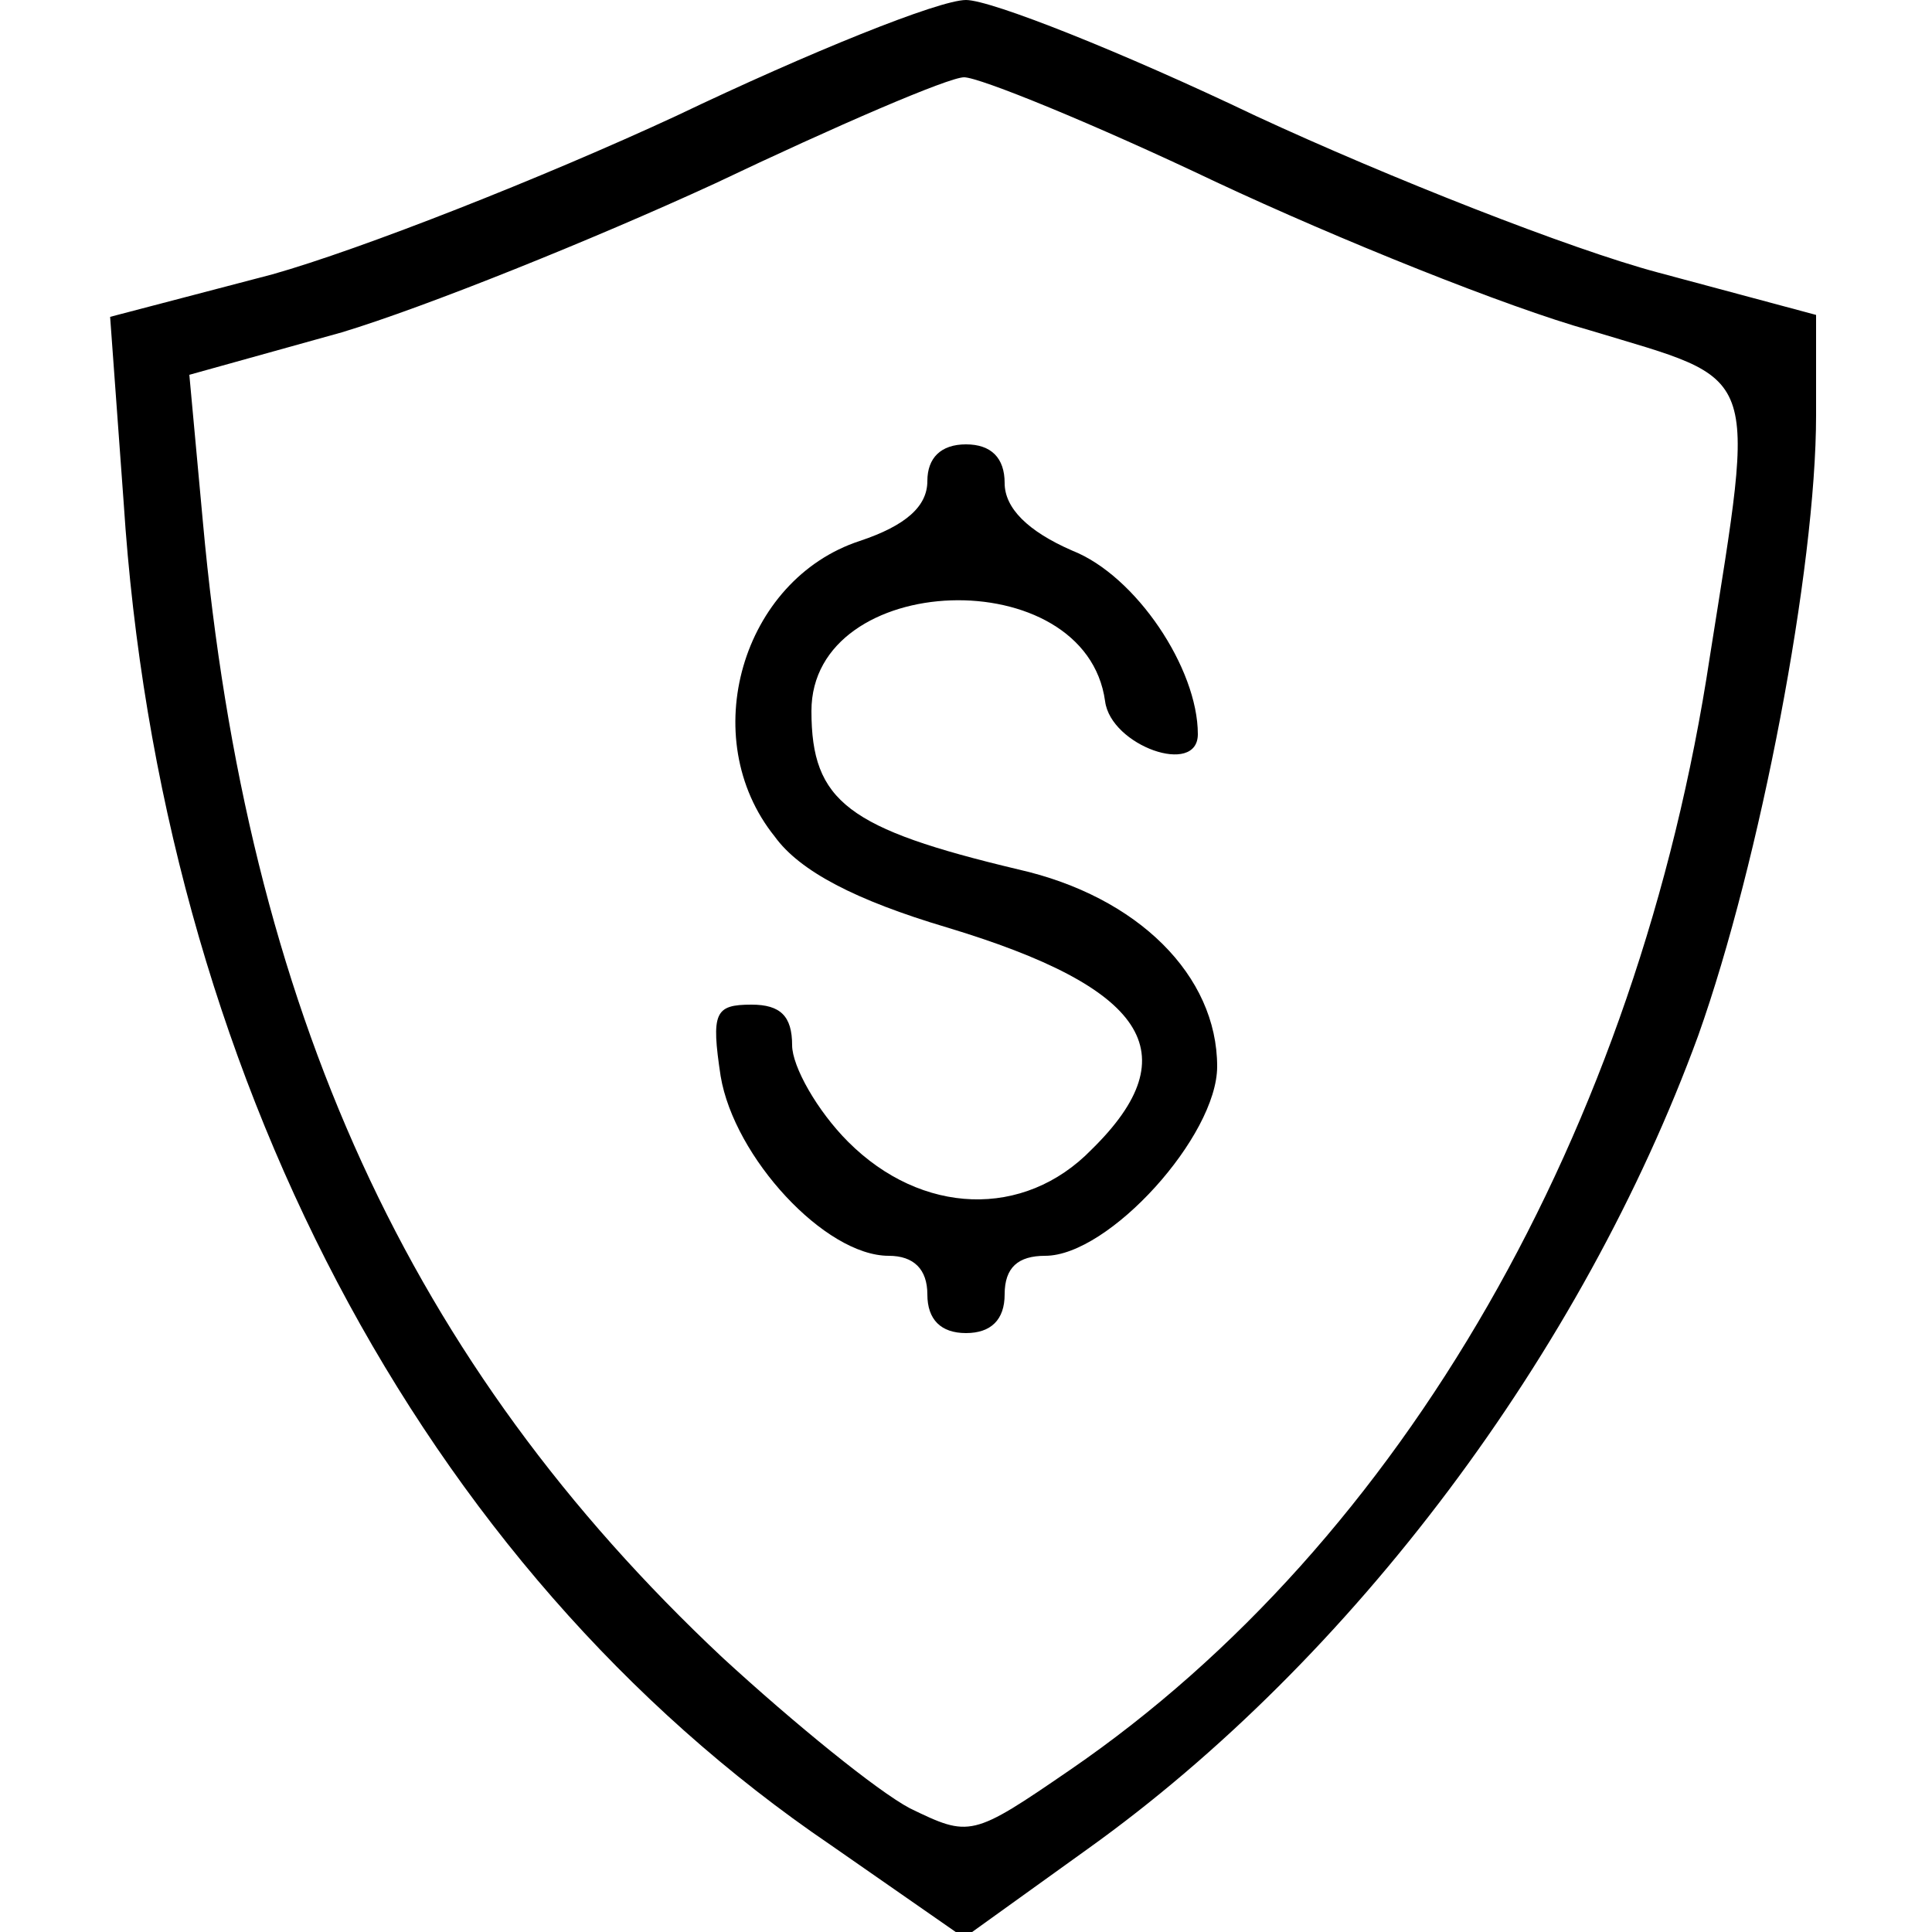 <?xml version="1.0" encoding="UTF-8" standalone="no"?>
<svg xmlns="http://www.w3.org/2000/svg" version="1.0" width="100pt" height="100pt" viewBox="0 0 100 100" preserveAspectRatio="xMidYMid meet">
  <g transform="translate(0,100) scale(0.1,-0.1)" fill="#000000" stroke="none">
    <path d="M350 940 c-69 -32 -163 -69 -209 -82 l-84 -22 7 -96 c19 -294 154 -551 366 -695 l69 -48 64 46 c137 98 256 257 316 421 32 90 61 242 61 321 l0 52 -82 22 c-45 12 -139 49 -208 81 -69 33 -137 60 -150 60 -14 0 -81 -27 -150 -60z m279 -34 c64 -30 151 -65 194 -77 89 -27 86 -17 62 -169 -37 -245 -159 -458 -331 -576 -51 -35 -52 -35 -83 -20 -17 9 -60 44 -97 78 -162 152 -246 335 -269 588 l-7 76 79 22 c43 13 130 48 193 77 63 30 121 55 129 55 8 0 67 -24 130 -54z"></path>
    <path d="M480 751 c0 -13 -11 -23 -35 -31 -61 -20 -85 -102 -44 -153 13 -18 42 -33 89 -47 103 -31 126 -65 75 -115 -35 -36 -88 -34 -126 4 -16 16 -29 39 -29 50 0 15 -6 21 -21 21 -19 0 -21 -4 -16 -37 7 -42 54 -93 87 -93 13 0 20 -7 20 -20 0 -13 7 -20 20 -20 13 0 20 7 20 20 0 14 7 20 21 20 33 0 89 62 89 98 0 47 -41 88 -103 102 -88 21 -107 35 -107 82 0 73 142 78 152 5 3 -23 48 -39 48 -17 0 34 -32 82 -65 95 -23 10 -35 22 -35 35 0 13 -7 20 -20 20 -13 0 -20 -7 -20 -19z"></path>
  </g>
</svg>
